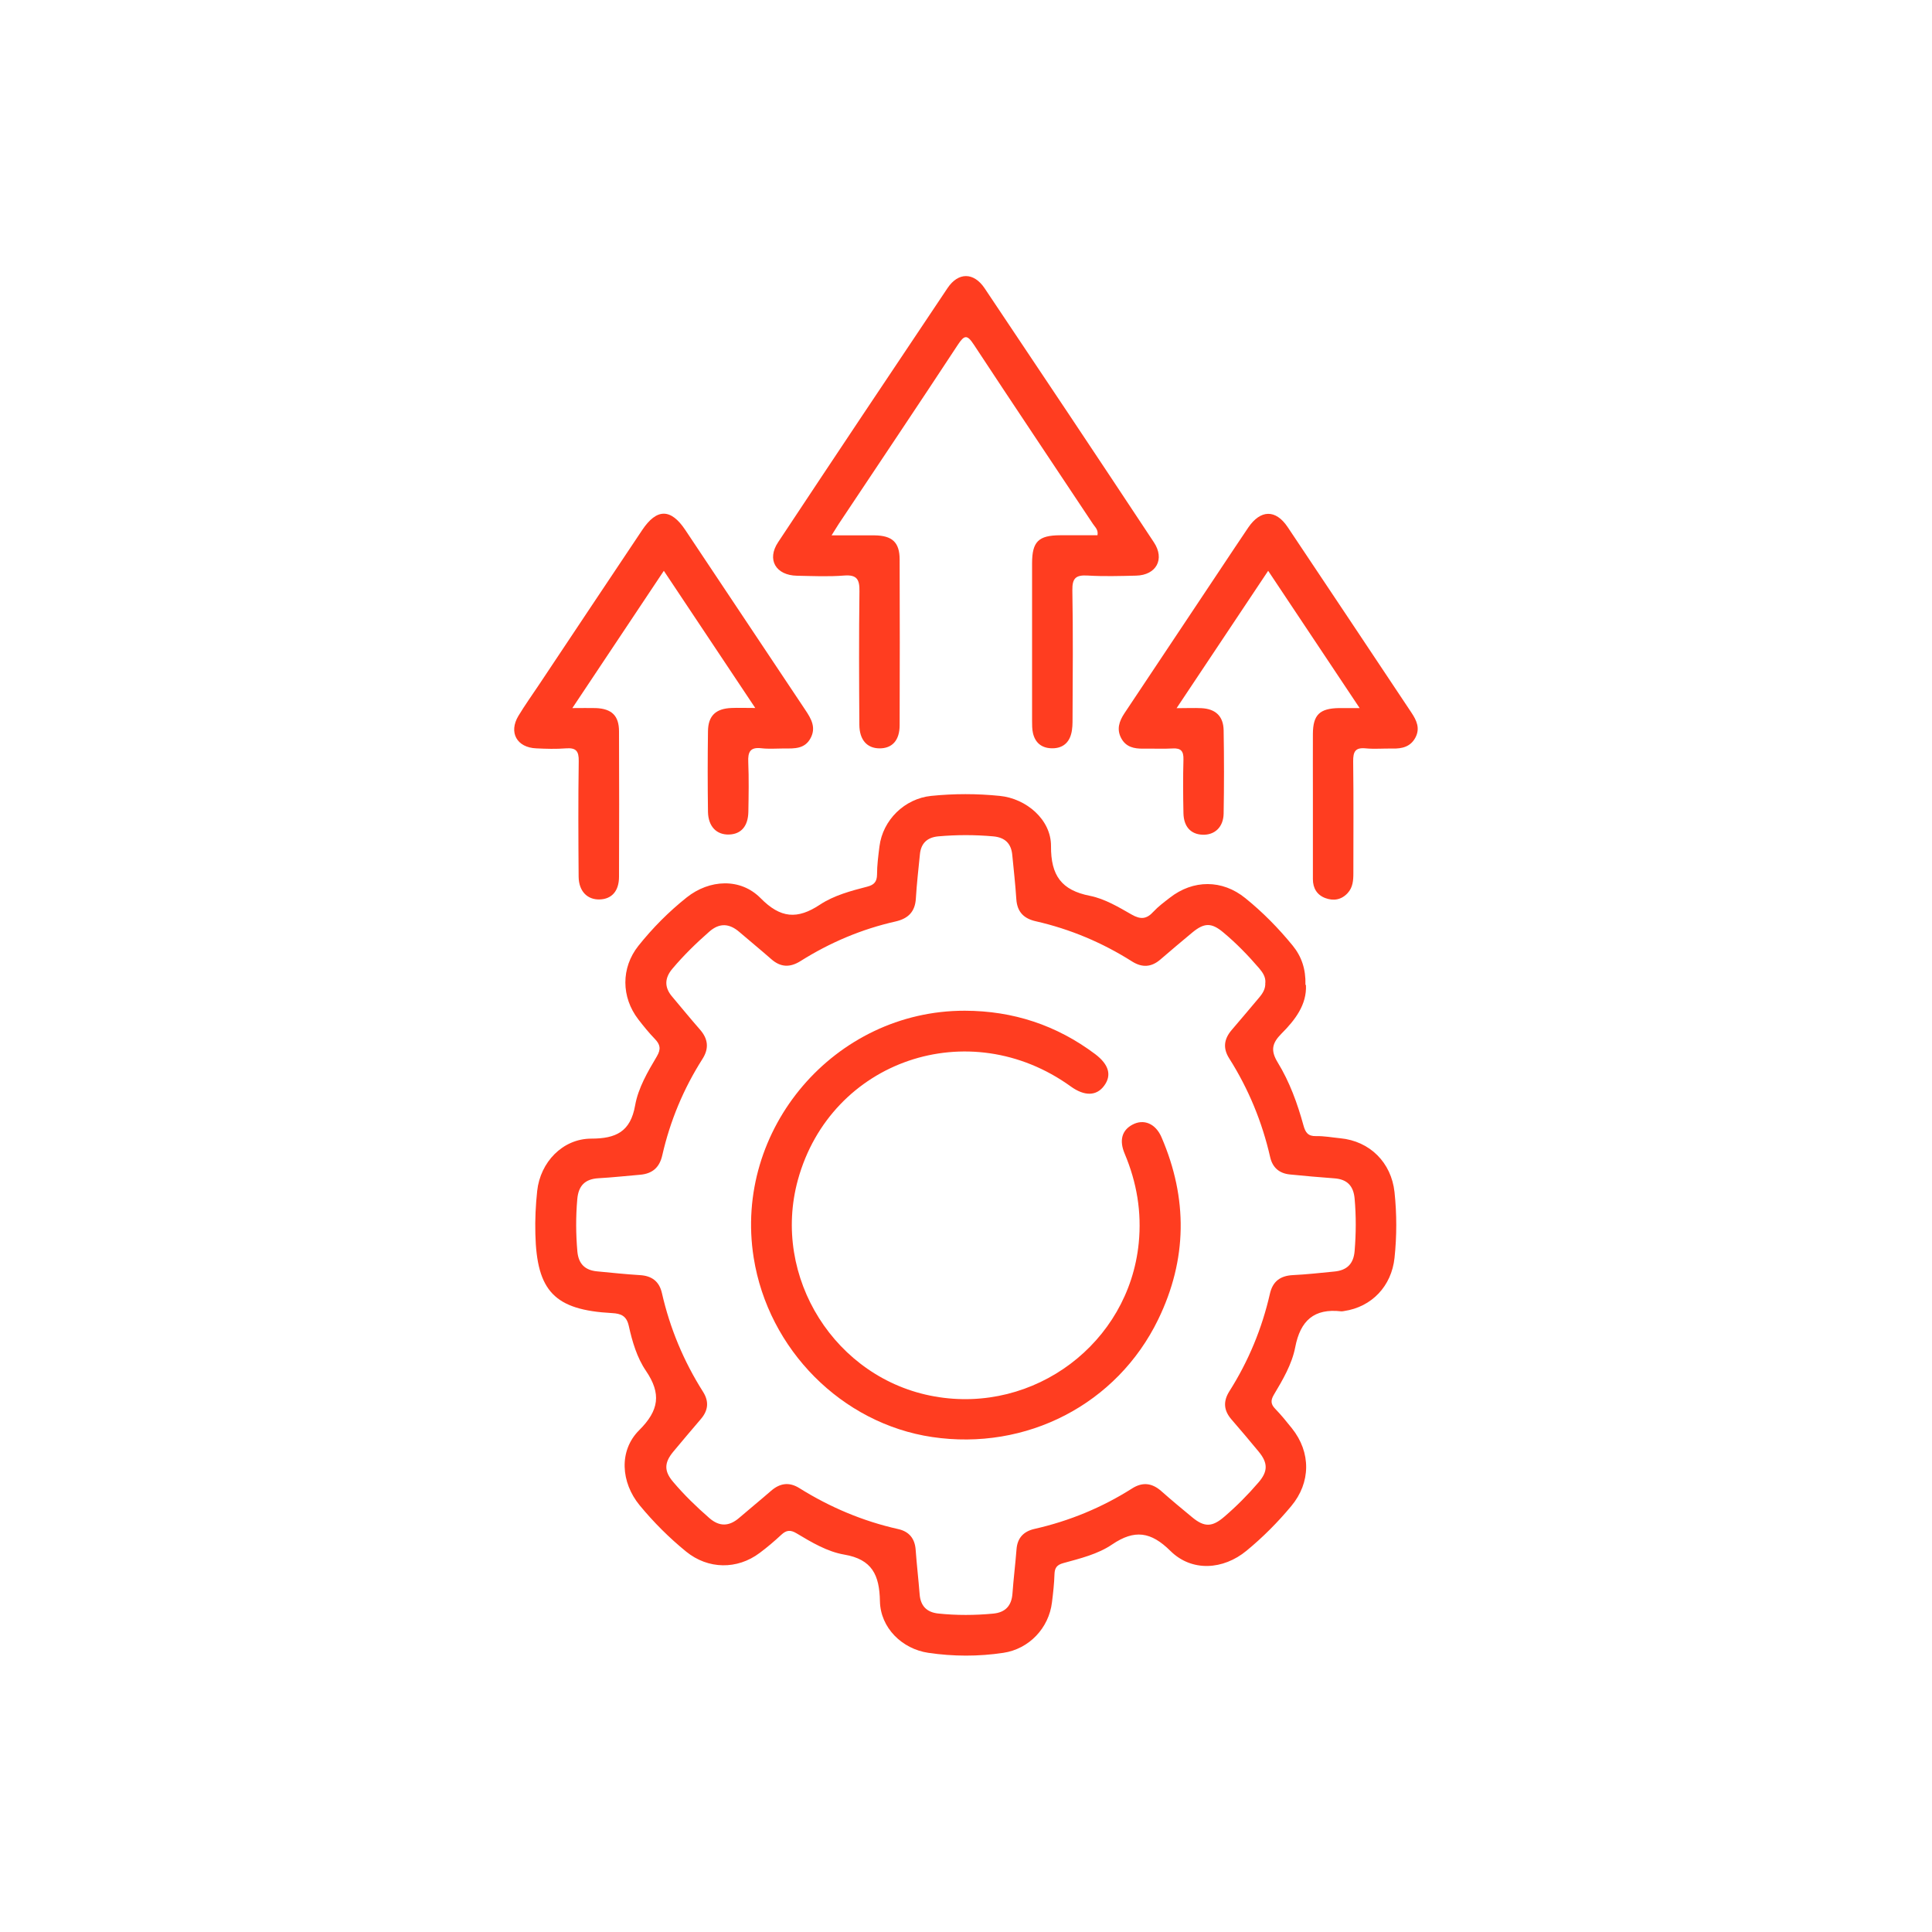 <?xml version="1.0" encoding="UTF-8"?><svg id="Warstwa_1" xmlns="http://www.w3.org/2000/svg" viewBox="0 0 200 200"><defs><style>.cls-1{fill:#ff3d20;}</style></defs><path class="cls-1" d="M135.19,101.98c.1,2.02-1.12,3.61-2.55,5.04-.95.96-1.13,1.72-.38,2.95,1.24,2.02,2.05,4.26,2.68,6.55.2.72.47,1.11,1.3,1.09.83-.02,1.66.14,2.49.22,3.08.29,5.3,2.52,5.63,5.58.24,2.27.24,4.54,0,6.81-.31,2.91-2.35,5.08-5.23,5.5-.09.01-.19.04-.28.03-2.82-.33-4.24.96-4.77,3.72-.34,1.76-1.29,3.37-2.22,4.93-.34.58-.31.97.16,1.45.61.63,1.17,1.32,1.72,2.01,1.99,2.49,1.96,5.62-.07,8.05-1.4,1.68-2.94,3.23-4.63,4.62-2.41,1.99-5.67,2.21-7.88.02-2.02-2-3.71-2.24-6.03-.67-1.48,1.01-3.31,1.45-5.05,1.93-.66.18-.9.48-.92,1.15-.03.97-.14,1.95-.26,2.91-.32,2.67-2.37,4.83-5.03,5.23-2.59.39-5.19.38-7.77,0-2.72-.4-4.96-2.59-5.01-5.35-.05-2.69-.8-4.33-3.7-4.82-1.75-.3-3.38-1.27-4.93-2.2-.63-.38-1.06-.34-1.58.15-.71.66-1.46,1.3-2.24,1.88-2.33,1.75-5.34,1.7-7.6-.13-1.77-1.44-3.38-3.05-4.83-4.81-1.93-2.35-2.18-5.64-.04-7.77,2.06-2.05,2.3-3.78.7-6.14-.93-1.36-1.42-3.03-1.78-4.66-.23-1.02-.78-1.27-1.74-1.32-5.94-.32-7.79-2.26-7.93-8.2-.04-1.49.03-2.97.19-4.45.32-2.96,2.62-5.4,5.59-5.41,2.56,0,4.07-.71,4.55-3.45.32-1.8,1.3-3.47,2.25-5.07.44-.75.35-1.22-.21-1.8-.61-.63-1.17-1.32-1.71-2.02-1.78-2.31-1.8-5.34,0-7.61,1.48-1.86,3.15-3.54,5.01-5.02,2.34-1.86,5.55-2.05,7.65.08,2.06,2.09,3.8,2.22,6.14.67,1.45-.96,3.21-1.43,4.92-1.87.68-.18.98-.5.99-1.24,0-.97.13-1.95.25-2.91.34-2.75,2.61-4.96,5.36-5.24,2.36-.24,4.73-.24,7.09,0,2.75.27,5.33,2.46,5.31,5.2-.02,3.03,1.07,4.57,4.05,5.15,1.5.3,2.93,1.15,4.29,1.93.94.54,1.56.48,2.26-.29.5-.54,1.11-.99,1.69-1.44,2.42-1.9,5.44-1.9,7.82.03,1.81,1.46,3.44,3.12,4.91,4.92.91,1.12,1.36,2.41,1.32,4.05ZM130.99,101.74c.04-.6-.26-1.05-.63-1.49-1.15-1.34-2.38-2.61-3.74-3.74-1.21-1.01-1.96-1-3.2.03-1.11.92-2.21,1.85-3.3,2.79-.93.8-1.88.86-2.93.2-3.08-1.95-6.4-3.35-9.96-4.16-1.25-.28-1.93-.97-2.02-2.28-.1-1.53-.27-3.05-.42-4.58-.11-1.2-.76-1.82-1.97-1.93-1.9-.17-3.8-.17-5.7,0-1.14.11-1.78.72-1.89,1.85-.15,1.52-.33,3.05-.42,4.58-.08,1.37-.79,2.08-2.1,2.38-3.51.79-6.79,2.18-9.84,4.1-1.1.69-2.07.65-3.04-.21-1.08-.95-2.2-1.86-3.29-2.8-1.03-.89-2.05-.97-3.11-.04-1.37,1.2-2.66,2.46-3.83,3.85-.81.96-.84,1.92-.02,2.88.96,1.14,1.9,2.29,2.88,3.41.84.96.96,1.94.26,3.04-1.96,3.08-3.35,6.41-4.16,9.97-.29,1.28-1.03,1.91-2.3,2.02-1.43.12-2.87.28-4.3.36-1.4.08-2.08.77-2.2,2.17-.16,1.81-.15,3.61.01,5.42.12,1.28.79,1.93,2.03,2.05,1.48.14,2.96.3,4.44.39,1.23.07,2,.64,2.28,1.85.83,3.65,2.25,7.06,4.26,10.23.63,1,.54,1.92-.22,2.81-.96,1.13-1.93,2.26-2.88,3.41-.93,1.13-.94,2,0,3.1,1.14,1.35,2.41,2.58,3.74,3.74,1.05.92,2.06.89,3.11-.02,1.09-.94,2.21-1.85,3.29-2.79.92-.8,1.88-.94,2.93-.28,3.17,1.98,6.57,3.42,10.23,4.24,1.13.25,1.73.98,1.81,2.16.11,1.53.29,3.05.41,4.58.09,1.21.73,1.87,1.92,2,1.9.2,3.8.19,5.7.01,1.25-.12,1.9-.81,1.99-2.08.11-1.53.3-3.05.42-4.58.09-1.19.75-1.86,1.87-2.11,3.61-.82,6.98-2.21,10.1-4.19,1.1-.7,2.09-.55,3.04.3,1.04.92,2.11,1.81,3.19,2.7,1.25,1.03,2.06,1.01,3.31-.07,1.27-1.09,2.45-2.28,3.54-3.55.99-1.15.99-2.02,0-3.21-.92-1.11-1.84-2.21-2.79-3.3-.81-.93-.89-1.87-.23-2.92,1.98-3.12,3.38-6.5,4.2-10.1.29-1.28,1.07-1.86,2.36-1.93,1.44-.07,2.87-.23,4.3-.37,1.29-.12,2-.77,2.11-2.13.15-1.81.16-3.61,0-5.42-.12-1.33-.78-2.01-2.12-2.1-1.53-.11-3.05-.25-4.58-.4-1.09-.11-1.79-.7-2.04-1.78-.83-3.65-2.24-7.07-4.24-10.23-.67-1.05-.55-2,.24-2.93.97-1.12,1.92-2.27,2.88-3.4.37-.44.65-.91.61-1.51Z"/><path class="cls-1" d="M86.11,55.42c1.64,0,3.03-.01,4.42,0,1.83.02,2.6.72,2.6,2.5.02,5.71.02,11.43,0,17.15,0,1.58-.78,2.41-2.09,2.4-1.28-.01-2.07-.87-2.08-2.44-.03-4.6-.05-9.2.01-13.8.02-1.21-.23-1.76-1.59-1.65-1.62.13-3.25.05-4.87.02-2.2-.04-3.16-1.67-1.96-3.47,5.82-8.79,11.67-17.55,17.54-26.31,1.11-1.66,2.71-1.65,3.83.01,5.87,8.76,11.72,17.52,17.53,26.31,1.16,1.75.24,3.4-1.84,3.45-1.67.04-3.35.09-5.02-.01-1.2-.07-1.6.25-1.58,1.52.08,4.41.04,8.83.02,13.24,0,.55,0,1.13-.15,1.66-.28,1.03-1.04,1.51-2.09,1.46-1-.05-1.64-.6-1.86-1.58-.09-.4-.09-.83-.09-1.25,0-5.44,0-10.87,0-16.31,0-2.25.66-2.9,2.9-2.91,1.29,0,2.59,0,3.87,0,.11-.58-.27-.86-.48-1.19-4.11-6.19-8.25-12.36-12.33-18.56-.68-1.03-.97-.99-1.63.01-4.08,6.21-8.22,12.37-12.34,18.56-.2.3-.38.62-.74,1.18Z"/><path class="cls-1" d="M78.19,73.3c-3.24-4.86-6.28-9.43-9.47-14.21-3.17,4.76-6.23,9.35-9.47,14.21,1,0,1.72-.02,2.44,0,1.64.07,2.39.79,2.39,2.42.02,5.01.02,10.03,0,15.04,0,1.48-.75,2.31-2,2.35-1.28.04-2.16-.85-2.18-2.34-.03-3.99-.05-7.99.01-11.98.02-1.05-.29-1.4-1.33-1.32-1.01.08-2.04.05-3.06,0-2.02-.08-2.89-1.65-1.85-3.37.67-1.11,1.43-2.17,2.15-3.25,3.55-5.33,7.1-10.66,10.66-15.98,1.5-2.25,2.96-2.26,4.46-.01,4.15,6.21,8.28,12.43,12.43,18.64.62.92,1.14,1.84.52,2.95-.6,1.08-1.65,1.04-2.69,1.03-.79,0-1.59.07-2.37-.02-1.17-.14-1.42.38-1.37,1.43.07,1.71.04,3.44.01,5.15-.03,1.49-.75,2.31-2,2.35-1.29.04-2.15-.83-2.18-2.34-.04-2.79-.04-5.57,0-8.36.02-1.61.82-2.34,2.44-2.4.69-.03,1.39,0,2.43,0Z"/><path class="cls-1" d="M140.75,73.3c-3.24-4.86-6.29-9.44-9.47-14.21-3.16,4.73-6.23,9.34-9.48,14.22,1.06,0,1.83-.04,2.59,0,1.45.08,2.25.83,2.28,2.28.05,2.88.05,5.76,0,8.64-.03,1.41-.94,2.23-2.19,2.18-1.21-.05-1.94-.83-1.97-2.23-.04-1.86-.05-3.72,0-5.57.02-.84-.25-1.18-1.11-1.13-1.02.06-2.04,0-3.06.02-.93.01-1.77-.16-2.26-1.06-.51-.93-.23-1.77.32-2.6,3.3-4.94,6.59-9.88,9.88-14.83.98-1.47,1.95-2.94,2.94-4.4,1.27-1.86,2.83-1.9,4.07-.06,4.29,6.4,8.55,12.82,12.82,19.22.54.81.92,1.63.41,2.59-.51.95-1.38,1.15-2.36,1.13-.93-.02-1.86.07-2.78-.02-1.09-.11-1.31.35-1.3,1.35.05,3.85.02,7.71.02,11.56,0,.76-.05,1.49-.6,2.08-.65.7-1.46.82-2.3.51-.86-.32-1.29-1.02-1.29-1.96,0-3.02,0-6.04,0-9.05,0-2-.01-3.99,0-5.99.01-1.97.7-2.64,2.71-2.67.6,0,1.2,0,2.13,0Z"/><path class="cls-1" d="M99.88,104.63c4.99.01,9.49,1.49,13.49,4.49,1.43,1.08,1.74,2.2.92,3.29-.79,1.06-2.02,1.08-3.43.07-10.53-7.61-24.85-2.72-28.26,9.65-2.77,10.08,3.87,20.62,14.15,22.43,10.34,1.83,20.1-5.53,21.13-15.87.32-3.22-.2-6.28-1.45-9.25-.59-1.39-.29-2.43.79-3.01,1.16-.63,2.4-.14,3.02,1.3,2.73,6.33,2.67,12.65-.34,18.85-4.27,8.8-13.66,13.63-23.41,12.18-9.34-1.39-16.96-9.05-18.47-18.57-2.11-13.3,8.39-25.58,21.85-25.56Z"/></svg>